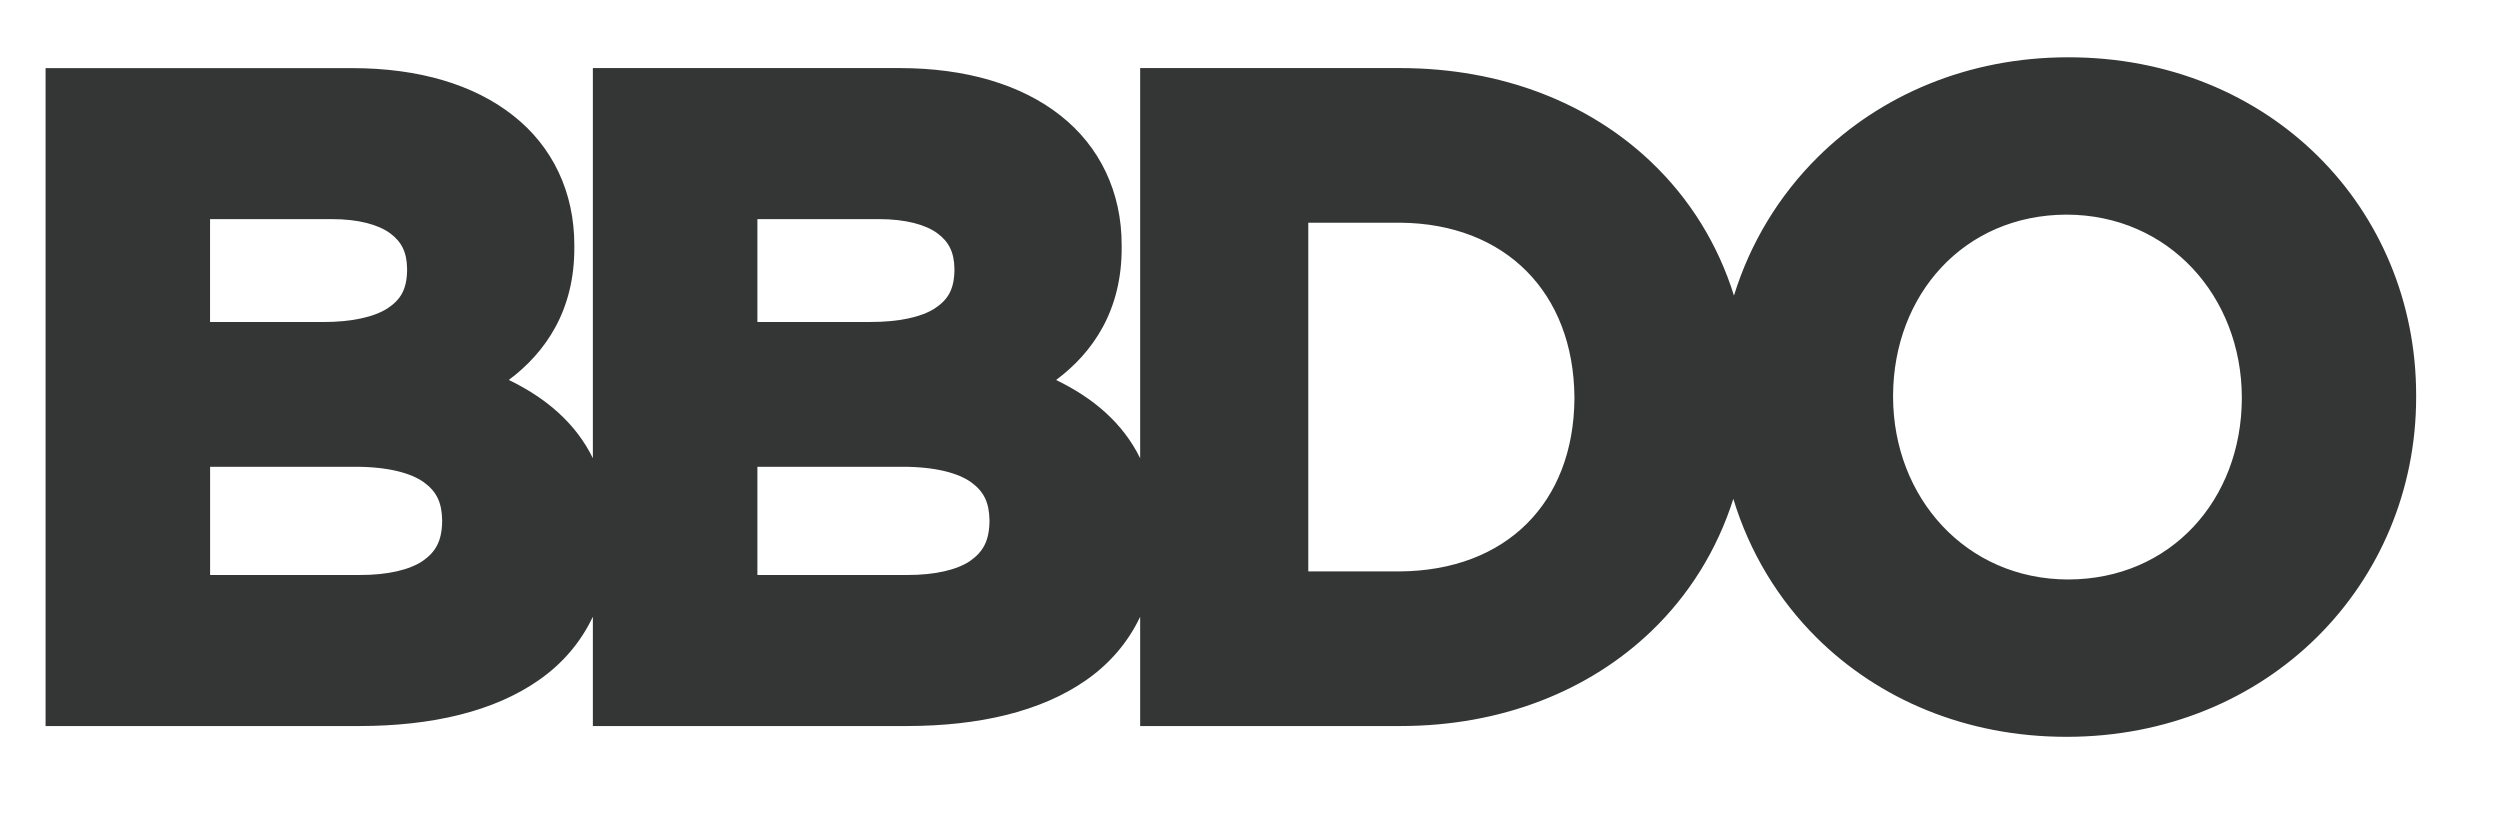 <svg width="48" height="16" viewBox="0 0 48 16" fill="none" xmlns="http://www.w3.org/2000/svg">
<g clip-path="url(#clip0_2190_7927)">
<path d="M44.505 2.999C43.318 1.823 41.644 1.099 39.711 1.1C37.779 1.099 36.096 1.833 34.902 3.016C34.159 3.752 33.605 4.662 33.292 5.675C32.985 4.688 32.441 3.813 31.704 3.112C30.52 1.982 28.841 1.307 26.881 1.307H21.891V8.798C21.561 8.125 20.993 7.641 20.277 7.296C20.984 6.769 21.543 5.958 21.536 4.747V4.713C21.539 3.688 21.115 2.81 20.36 2.217C19.608 1.624 18.547 1.307 17.269 1.307H11.383V8.797C11.053 8.124 10.485 7.641 9.769 7.295C10.475 6.768 11.034 5.958 11.027 4.747V4.713C11.03 3.689 10.607 2.809 9.852 2.218C9.099 1.623 8.039 1.308 6.76 1.308H0.875V13.94H6.899C8.297 13.939 9.482 13.66 10.34 13.062C10.796 12.746 11.15 12.334 11.383 11.841V13.94H17.407C18.805 13.939 19.99 13.66 20.849 13.062C21.304 12.746 21.658 12.334 21.891 11.842V13.94H26.884C28.845 13.94 30.521 13.255 31.706 12.118C32.433 11.421 32.971 10.553 33.28 9.578C33.589 10.598 34.141 11.512 34.884 12.248C36.071 13.424 37.745 14.148 39.677 14.147H39.68C41.611 14.147 43.294 13.414 44.488 12.231C45.683 11.048 46.391 9.413 46.39 7.624V7.59C46.391 5.801 45.692 4.174 44.505 2.999ZM4.033 4.207H6.364C6.888 4.206 7.264 4.315 7.488 4.477C7.708 4.64 7.812 4.838 7.816 5.16V5.195C7.809 5.563 7.69 5.757 7.435 5.924C7.177 6.088 6.748 6.184 6.192 6.183H4.033V4.207ZM8.489 10.019C8.482 10.392 8.363 10.598 8.117 10.77C7.868 10.938 7.451 11.042 6.899 11.04H4.034V8.962H6.812C7.46 8.961 7.893 9.085 8.139 9.26C8.383 9.437 8.483 9.649 8.489 9.984V10.019ZM14.542 4.207H16.873C17.395 4.207 17.773 4.315 17.995 4.477C18.216 4.64 18.32 4.839 18.325 5.16V5.194C18.318 5.564 18.198 5.757 17.943 5.925C17.686 6.088 17.256 6.184 16.701 6.182H14.542V4.207ZM18.998 10.018C18.991 10.392 18.871 10.598 18.625 10.771C18.376 10.939 17.96 11.042 17.407 11.04H14.542V8.962H17.32C17.968 8.961 18.401 9.085 18.647 9.26C18.89 9.437 18.992 9.648 18.998 9.984V10.018ZM30.229 7.658C30.213 9.655 28.917 10.955 26.881 10.971H25.119V4.276H26.881C28.911 4.291 30.213 5.626 30.229 7.624V7.658ZM43.043 7.658C43.034 9.589 41.685 11.122 39.711 11.126C37.742 11.124 36.353 9.551 36.347 7.624V7.59C36.356 5.659 37.705 4.126 39.677 4.121C41.647 4.124 43.036 5.696 43.043 7.624V7.658H43.043Z" fill="#343535"/>
</g>
<defs>
<clipPath id="clip0_2190_7927">
<rect width="47.123" height="14.81" fill="white" transform="translate(0.043 0.39)"/>
</clipPath>
</defs>
</svg>
